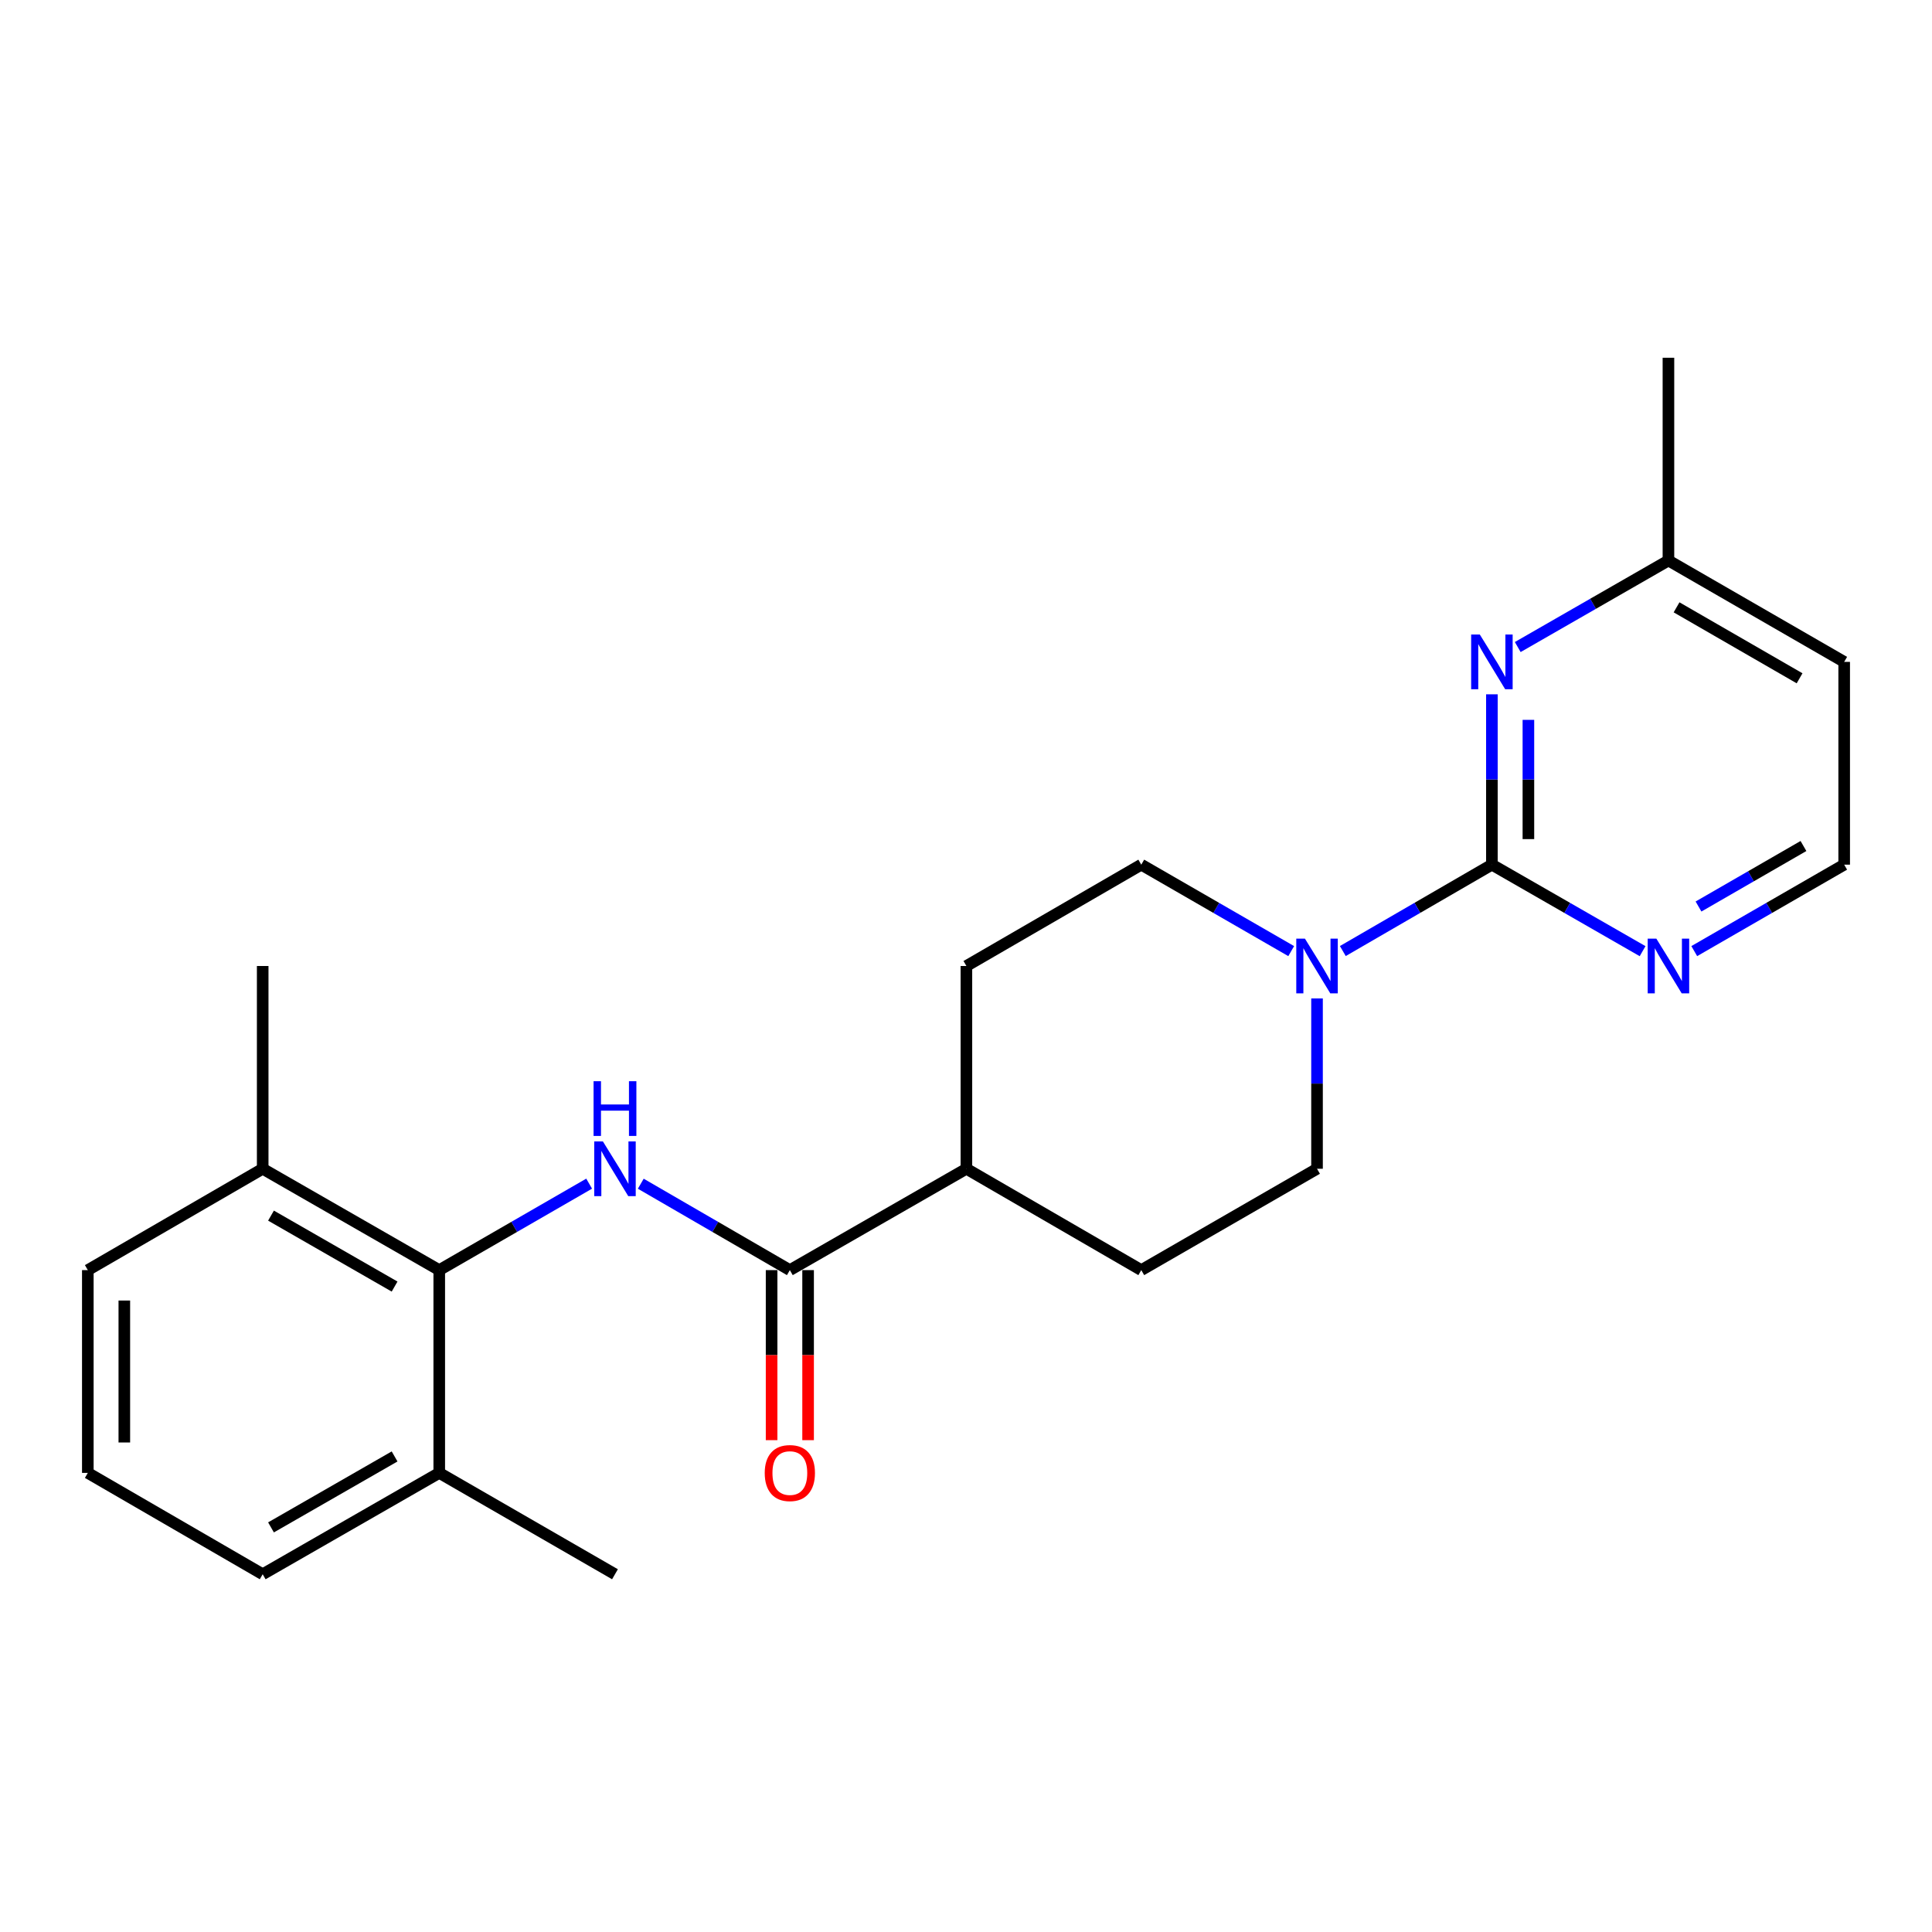 <?xml version='1.0' encoding='iso-8859-1'?>
<svg version='1.1' baseProfile='full'
              xmlns='http://www.w3.org/2000/svg'
                      xmlns:rdkit='http://www.rdkit.org/xml'
                      xmlns:xlink='http://www.w3.org/1999/xlink'
                  xml:space='preserve'
width='1000px' height='1000px' viewBox='0 0 1000 1000'>
<!-- END OF HEADER -->
<rect style='opacity:1.0;fill:#FFFFFF;stroke:none' width='1000' height='1000' x='0' y='0'> </rect>
<path class='bond-1' d='M 772.205,447.547 L 733.625,469.904' style='fill:none;fill-rule:evenodd;stroke:#000000;stroke-width:6px;stroke-linecap:butt;stroke-linejoin:miter;stroke-opacity:1' />
<path class='bond-1' d='M 733.625,469.904 L 695.045,492.261' style='fill:none;fill-rule:evenodd;stroke:#0000FF;stroke-width:6px;stroke-linecap:butt;stroke-linejoin:miter;stroke-opacity:1' />
<path class='bond-3' d='M 772.205,447.547 L 772.205,403.46' style='fill:none;fill-rule:evenodd;stroke:#000000;stroke-width:6px;stroke-linecap:butt;stroke-linejoin:miter;stroke-opacity:1' />
<path class='bond-3' d='M 772.205,403.46 L 772.205,359.373' style='fill:none;fill-rule:evenodd;stroke:#0000FF;stroke-width:6px;stroke-linecap:butt;stroke-linejoin:miter;stroke-opacity:1' />
<path class='bond-3' d='M 791.099,434.321 L 791.099,403.46' style='fill:none;fill-rule:evenodd;stroke:#000000;stroke-width:6px;stroke-linecap:butt;stroke-linejoin:miter;stroke-opacity:1' />
<path class='bond-3' d='M 791.099,403.46 L 791.099,372.599' style='fill:none;fill-rule:evenodd;stroke:#0000FF;stroke-width:6px;stroke-linecap:butt;stroke-linejoin:miter;stroke-opacity:1' />
<path class='bond-5' d='M 772.205,447.547 L 811.205,469.935' style='fill:none;fill-rule:evenodd;stroke:#000000;stroke-width:6px;stroke-linecap:butt;stroke-linejoin:miter;stroke-opacity:1' />
<path class='bond-5' d='M 811.205,469.935 L 850.206,492.323' style='fill:none;fill-rule:evenodd;stroke:#0000FF;stroke-width:6px;stroke-linecap:butt;stroke-linejoin:miter;stroke-opacity:1' />
<path class='bond-0' d='M 331.665,612.689 L 370.245,635.05' style='fill:none;fill-rule:evenodd;stroke:#0000FF;stroke-width:6px;stroke-linecap:butt;stroke-linejoin:miter;stroke-opacity:1' />
<path class='bond-0' d='M 370.245,635.05 L 408.824,657.411' style='fill:none;fill-rule:evenodd;stroke:#000000;stroke-width:6px;stroke-linecap:butt;stroke-linejoin:miter;stroke-opacity:1' />
<path class='bond-4' d='M 304.945,612.657 L 266.15,635.034' style='fill:none;fill-rule:evenodd;stroke:#0000FF;stroke-width:6px;stroke-linecap:butt;stroke-linejoin:miter;stroke-opacity:1' />
<path class='bond-4' d='M 266.15,635.034 L 227.355,657.411' style='fill:none;fill-rule:evenodd;stroke:#000000;stroke-width:6px;stroke-linecap:butt;stroke-linejoin:miter;stroke-opacity:1' />
<path class='bond-7' d='M 681.69,516.784 L 681.69,560.866' style='fill:none;fill-rule:evenodd;stroke:#0000FF;stroke-width:6px;stroke-linecap:butt;stroke-linejoin:miter;stroke-opacity:1' />
<path class='bond-7' d='M 681.69,560.866 L 681.69,604.948' style='fill:none;fill-rule:evenodd;stroke:#000000;stroke-width:6px;stroke-linecap:butt;stroke-linejoin:miter;stroke-opacity:1' />
<path class='bond-8' d='M 668.325,492.293 L 629.525,469.92' style='fill:none;fill-rule:evenodd;stroke:#0000FF;stroke-width:6px;stroke-linecap:butt;stroke-linejoin:miter;stroke-opacity:1' />
<path class='bond-8' d='M 629.525,469.92 L 590.724,447.547' style='fill:none;fill-rule:evenodd;stroke:#000000;stroke-width:6px;stroke-linecap:butt;stroke-linejoin:miter;stroke-opacity:1' />
<path class='bond-2' d='M 408.824,657.411 L 500.21,604.948' style='fill:none;fill-rule:evenodd;stroke:#000000;stroke-width:6px;stroke-linecap:butt;stroke-linejoin:miter;stroke-opacity:1' />
<path class='bond-9' d='M 399.377,657.411 L 399.377,701.418' style='fill:none;fill-rule:evenodd;stroke:#000000;stroke-width:6px;stroke-linecap:butt;stroke-linejoin:miter;stroke-opacity:1' />
<path class='bond-9' d='M 399.377,701.418 L 399.377,745.425' style='fill:none;fill-rule:evenodd;stroke:#FF0000;stroke-width:6px;stroke-linecap:butt;stroke-linejoin:miter;stroke-opacity:1' />
<path class='bond-9' d='M 418.271,657.411 L 418.271,701.418' style='fill:none;fill-rule:evenodd;stroke:#000000;stroke-width:6px;stroke-linecap:butt;stroke-linejoin:miter;stroke-opacity:1' />
<path class='bond-9' d='M 418.271,701.418 L 418.271,745.425' style='fill:none;fill-rule:evenodd;stroke:#FF0000;stroke-width:6px;stroke-linecap:butt;stroke-linejoin:miter;stroke-opacity:1' />
<path class='bond-12' d='M 785.579,334.909 L 824.579,312.512' style='fill:none;fill-rule:evenodd;stroke:#0000FF;stroke-width:6px;stroke-linecap:butt;stroke-linejoin:miter;stroke-opacity:1' />
<path class='bond-12' d='M 824.579,312.512 L 863.58,290.115' style='fill:none;fill-rule:evenodd;stroke:#000000;stroke-width:6px;stroke-linecap:butt;stroke-linejoin:miter;stroke-opacity:1' />
<path class='bond-10' d='M 227.355,657.411 L 135.969,604.948' style='fill:none;fill-rule:evenodd;stroke:#000000;stroke-width:6px;stroke-linecap:butt;stroke-linejoin:miter;stroke-opacity:1' />
<path class='bond-10' d='M 204.24,665.927 L 140.27,629.203' style='fill:none;fill-rule:evenodd;stroke:#000000;stroke-width:6px;stroke-linecap:butt;stroke-linejoin:miter;stroke-opacity:1' />
<path class='bond-11' d='M 227.355,657.411 L 227.355,762.369' style='fill:none;fill-rule:evenodd;stroke:#000000;stroke-width:6px;stroke-linecap:butt;stroke-linejoin:miter;stroke-opacity:1' />
<path class='bond-15' d='M 876.945,492.293 L 915.745,469.92' style='fill:none;fill-rule:evenodd;stroke:#0000FF;stroke-width:6px;stroke-linecap:butt;stroke-linejoin:miter;stroke-opacity:1' />
<path class='bond-15' d='M 915.745,469.92 L 954.545,447.547' style='fill:none;fill-rule:evenodd;stroke:#000000;stroke-width:6px;stroke-linecap:butt;stroke-linejoin:miter;stroke-opacity:1' />
<path class='bond-15' d='M 879.147,469.213 L 906.307,453.552' style='fill:none;fill-rule:evenodd;stroke:#0000FF;stroke-width:6px;stroke-linecap:butt;stroke-linejoin:miter;stroke-opacity:1' />
<path class='bond-15' d='M 906.307,453.552 L 933.467,437.891' style='fill:none;fill-rule:evenodd;stroke:#000000;stroke-width:6px;stroke-linecap:butt;stroke-linejoin:miter;stroke-opacity:1' />
<path class='bond-6' d='M 500.21,604.948 L 500.21,500' style='fill:none;fill-rule:evenodd;stroke:#000000;stroke-width:6px;stroke-linecap:butt;stroke-linejoin:miter;stroke-opacity:1' />
<path class='bond-24' d='M 500.21,604.948 L 590.724,657.411' style='fill:none;fill-rule:evenodd;stroke:#000000;stroke-width:6px;stroke-linecap:butt;stroke-linejoin:miter;stroke-opacity:1' />
<path class='bond-13' d='M 681.69,604.948 L 590.724,657.411' style='fill:none;fill-rule:evenodd;stroke:#000000;stroke-width:6px;stroke-linecap:butt;stroke-linejoin:miter;stroke-opacity:1' />
<path class='bond-14' d='M 590.724,447.547 L 500.21,500' style='fill:none;fill-rule:evenodd;stroke:#000000;stroke-width:6px;stroke-linecap:butt;stroke-linejoin:miter;stroke-opacity:1' />
<path class='bond-18' d='M 135.969,604.948 L 45.455,657.411' style='fill:none;fill-rule:evenodd;stroke:#000000;stroke-width:6px;stroke-linecap:butt;stroke-linejoin:miter;stroke-opacity:1' />
<path class='bond-20' d='M 135.969,604.948 L 135.969,500' style='fill:none;fill-rule:evenodd;stroke:#000000;stroke-width:6px;stroke-linecap:butt;stroke-linejoin:miter;stroke-opacity:1' />
<path class='bond-19' d='M 227.355,762.369 L 135.969,814.832' style='fill:none;fill-rule:evenodd;stroke:#000000;stroke-width:6px;stroke-linecap:butt;stroke-linejoin:miter;stroke-opacity:1' />
<path class='bond-19' d='M 204.24,753.852 L 140.27,790.577' style='fill:none;fill-rule:evenodd;stroke:#000000;stroke-width:6px;stroke-linecap:butt;stroke-linejoin:miter;stroke-opacity:1' />
<path class='bond-21' d='M 227.355,762.369 L 318.31,814.832' style='fill:none;fill-rule:evenodd;stroke:#000000;stroke-width:6px;stroke-linecap:butt;stroke-linejoin:miter;stroke-opacity:1' />
<path class='bond-22' d='M 863.58,290.115 L 863.58,185.168' style='fill:none;fill-rule:evenodd;stroke:#000000;stroke-width:6px;stroke-linecap:butt;stroke-linejoin:miter;stroke-opacity:1' />
<path class='bond-23' d='M 863.58,290.115 L 954.545,342.589' style='fill:none;fill-rule:evenodd;stroke:#000000;stroke-width:6px;stroke-linecap:butt;stroke-linejoin:miter;stroke-opacity:1' />
<path class='bond-23' d='M 867.783,314.353 L 931.46,351.085' style='fill:none;fill-rule:evenodd;stroke:#000000;stroke-width:6px;stroke-linecap:butt;stroke-linejoin:miter;stroke-opacity:1' />
<path class='bond-16' d='M 954.545,447.547 L 954.545,342.589' style='fill:none;fill-rule:evenodd;stroke:#000000;stroke-width:6px;stroke-linecap:butt;stroke-linejoin:miter;stroke-opacity:1' />
<path class='bond-17' d='M 45.455,762.369 L 135.969,814.832' style='fill:none;fill-rule:evenodd;stroke:#000000;stroke-width:6px;stroke-linecap:butt;stroke-linejoin:miter;stroke-opacity:1' />
<path class='bond-25' d='M 45.455,762.369 L 45.455,657.411' style='fill:none;fill-rule:evenodd;stroke:#000000;stroke-width:6px;stroke-linecap:butt;stroke-linejoin:miter;stroke-opacity:1' />
<path class='bond-25' d='M 64.349,746.625 L 64.349,673.155' style='fill:none;fill-rule:evenodd;stroke:#000000;stroke-width:6px;stroke-linecap:butt;stroke-linejoin:miter;stroke-opacity:1' />
<path  class='atom-1' d='M 312.05 590.788
L 321.33 605.788
Q 322.25 607.268, 323.73 609.948
Q 325.21 612.628, 325.29 612.788
L 325.29 590.788
L 329.05 590.788
L 329.05 619.108
L 325.17 619.108
L 315.21 602.708
Q 314.05 600.788, 312.81 598.588
Q 311.61 596.388, 311.25 595.708
L 311.25 619.108
L 307.57 619.108
L 307.57 590.788
L 312.05 590.788
' fill='#0000FF'/>
<path  class='atom-1' d='M 307.23 559.636
L 311.07 559.636
L 311.07 571.676
L 325.55 571.676
L 325.55 559.636
L 329.39 559.636
L 329.39 587.956
L 325.55 587.956
L 325.55 574.876
L 311.07 574.876
L 311.07 587.956
L 307.23 587.956
L 307.23 559.636
' fill='#0000FF'/>
<path  class='atom-2' d='M 675.43 485.84
L 684.71 500.84
Q 685.63 502.32, 687.11 505
Q 688.59 507.68, 688.67 507.84
L 688.67 485.84
L 692.43 485.84
L 692.43 514.16
L 688.55 514.16
L 678.59 497.76
Q 677.43 495.84, 676.19 493.64
Q 674.99 491.44, 674.63 490.76
L 674.63 514.16
L 670.95 514.16
L 670.95 485.84
L 675.43 485.84
' fill='#0000FF'/>
<path  class='atom-4' d='M 765.945 328.429
L 775.225 343.429
Q 776.145 344.909, 777.625 347.589
Q 779.105 350.269, 779.185 350.429
L 779.185 328.429
L 782.945 328.429
L 782.945 356.749
L 779.065 356.749
L 769.105 340.349
Q 767.945 338.429, 766.705 336.229
Q 765.505 334.029, 765.145 333.349
L 765.145 356.749
L 761.465 356.749
L 761.465 328.429
L 765.945 328.429
' fill='#0000FF'/>
<path  class='atom-6' d='M 857.32 485.84
L 866.6 500.84
Q 867.52 502.32, 869 505
Q 870.48 507.68, 870.56 507.84
L 870.56 485.84
L 874.32 485.84
L 874.32 514.16
L 870.44 514.16
L 860.48 497.76
Q 859.32 495.84, 858.08 493.64
Q 856.88 491.44, 856.52 490.76
L 856.52 514.16
L 852.84 514.16
L 852.84 485.84
L 857.32 485.84
' fill='#0000FF'/>
<path  class='atom-10' d='M 395.824 762.449
Q 395.824 755.649, 399.184 751.849
Q 402.544 748.049, 408.824 748.049
Q 415.104 748.049, 418.464 751.849
Q 421.824 755.649, 421.824 762.449
Q 421.824 769.329, 418.424 773.249
Q 415.024 777.129, 408.824 777.129
Q 402.584 777.129, 399.184 773.249
Q 395.824 769.369, 395.824 762.449
M 408.824 773.929
Q 413.144 773.929, 415.464 771.049
Q 417.824 768.129, 417.824 762.449
Q 417.824 756.889, 415.464 754.089
Q 413.144 751.249, 408.824 751.249
Q 404.504 751.249, 402.144 754.049
Q 399.824 756.849, 399.824 762.449
Q 399.824 768.169, 402.144 771.049
Q 404.504 773.929, 408.824 773.929
' fill='#FF0000'/>
</svg>
